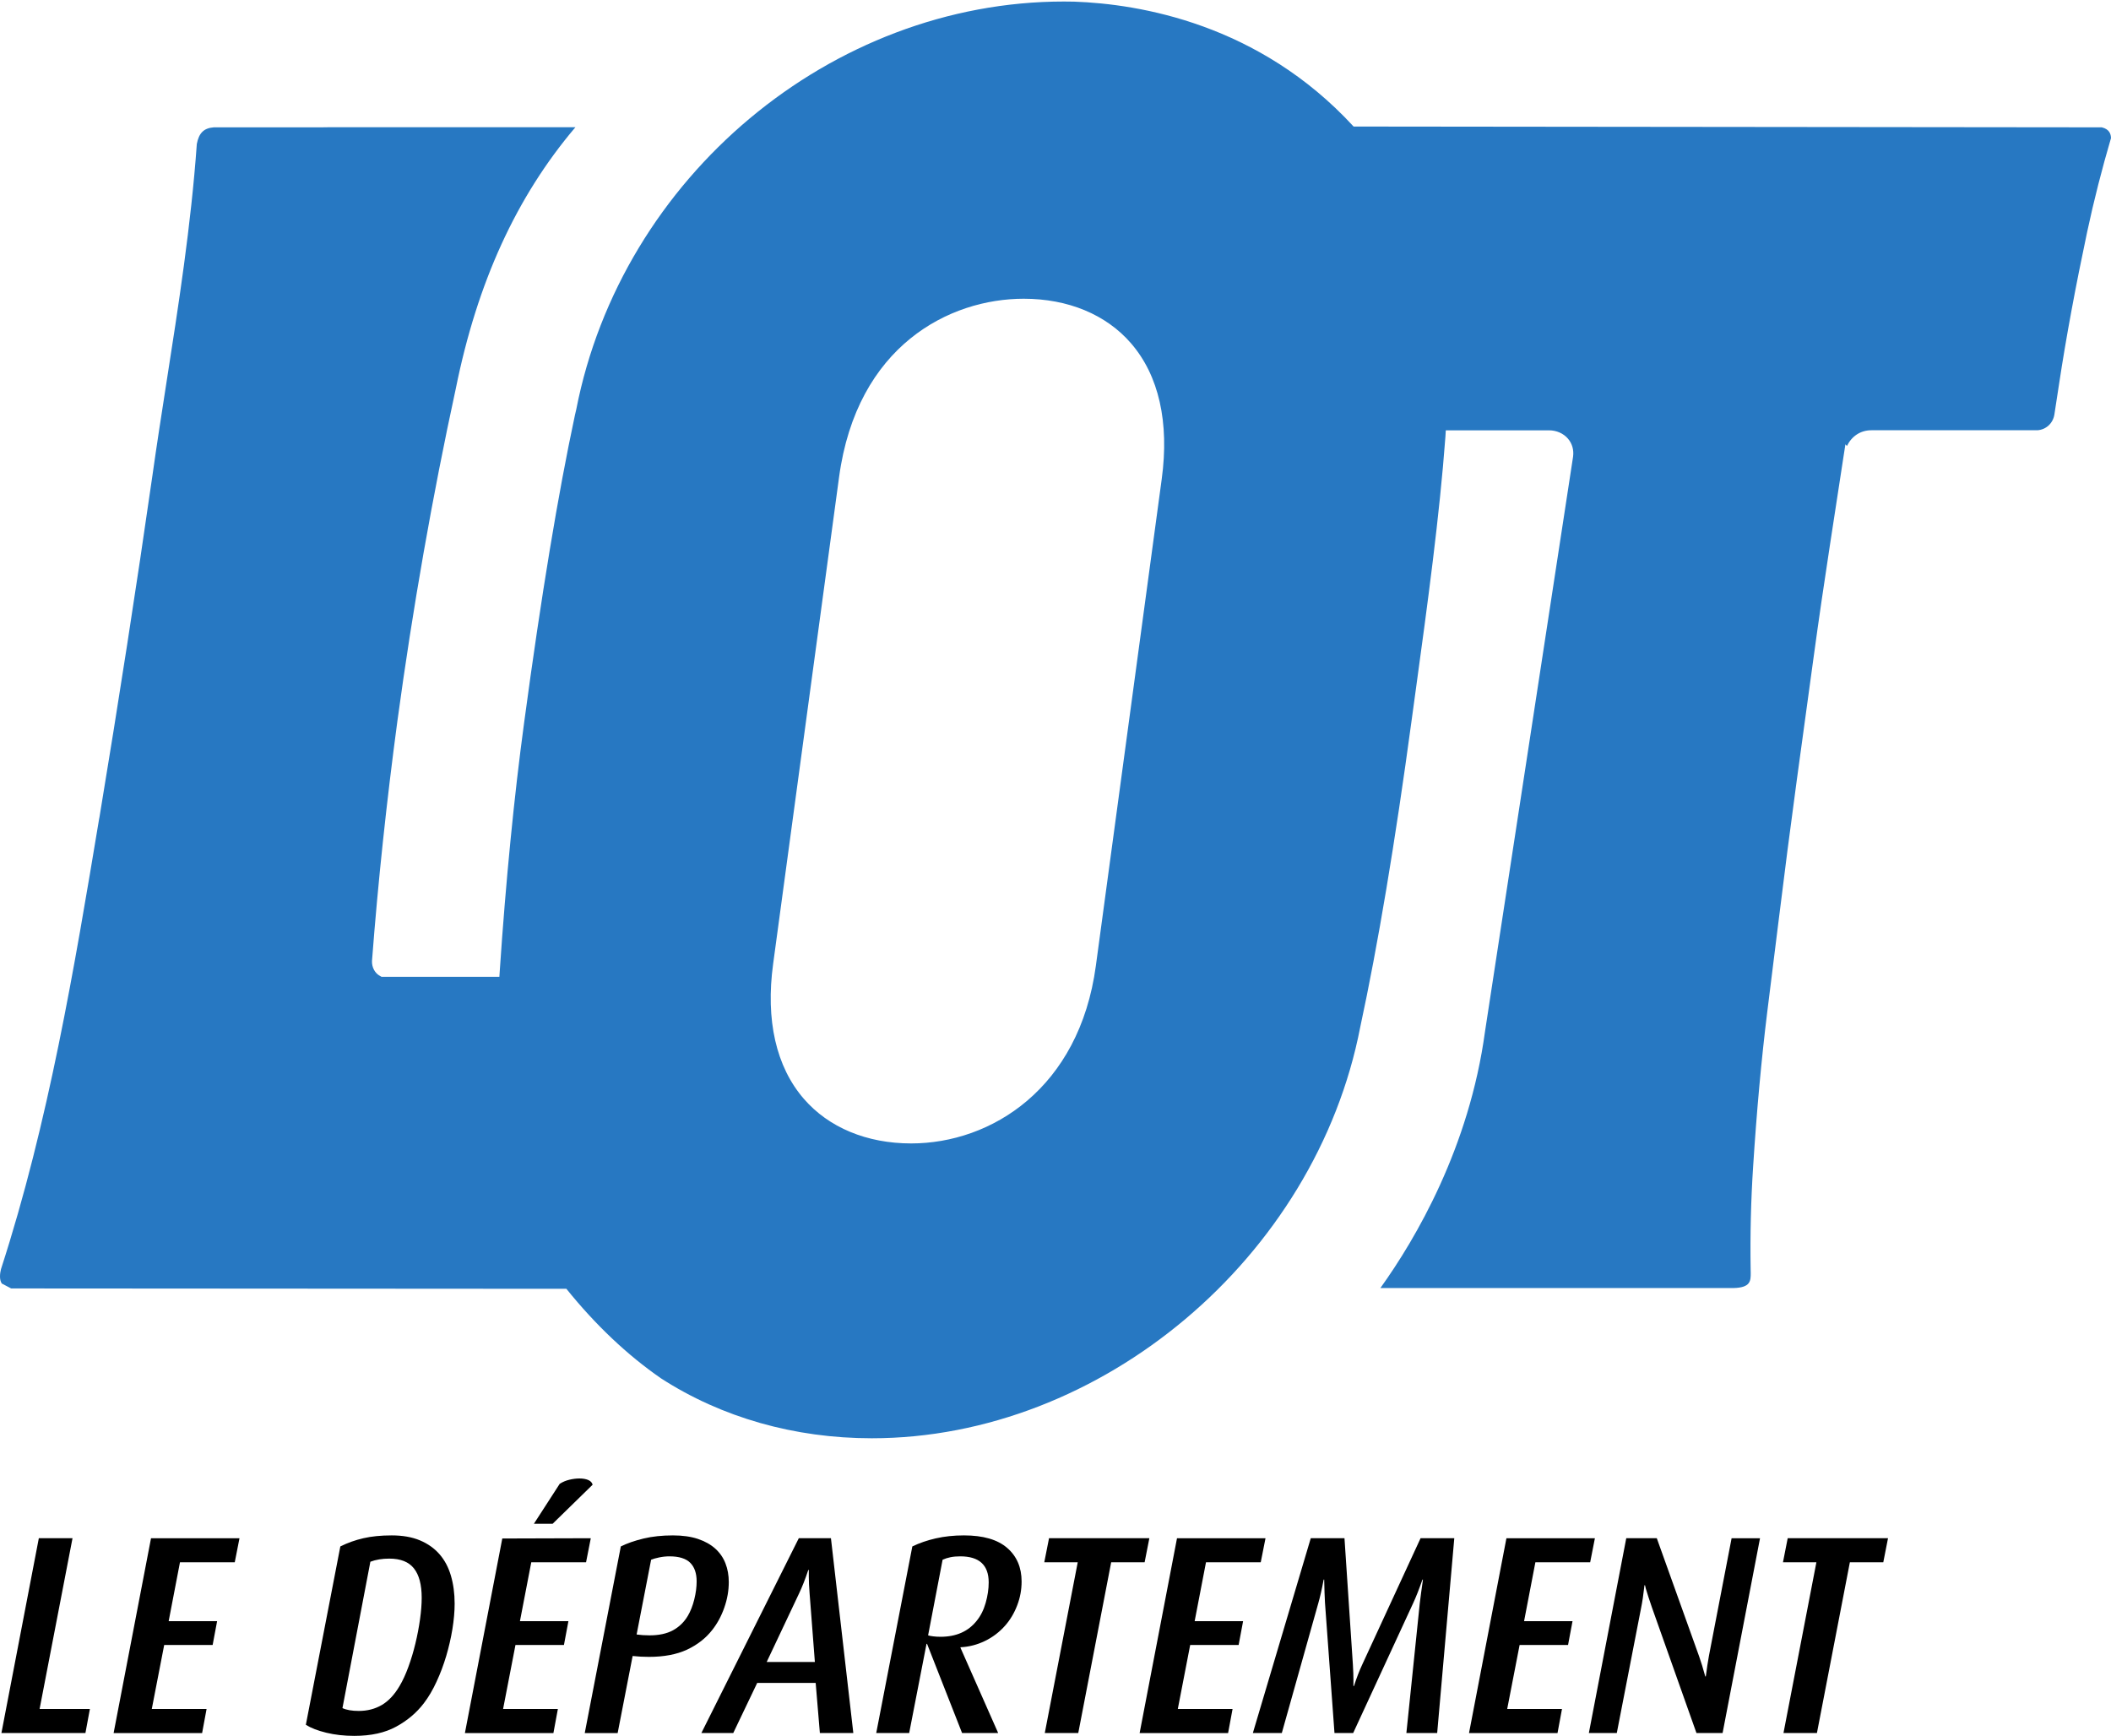 <?xml version="1.0" encoding="UTF-8"?>
<svg xmlns="http://www.w3.org/2000/svg" height="658" viewBox="0 0 800 658" width="800">
  <g transform="matrix(1.25 0 0 -1.25 0 658)">
    <path d="m352.203 381.145-19.965-147.552c-5.016-37.197-31.73-53.869-55.999-53.869-13.434 0-25 4.809-32.551 13.542-8.399 9.717-11.62 23.836-9.293 40.896l19.983 147.534c5.395 39.94 33.516 54.131 55.981 54.131 13.443 0 25-4.791 32.524-13.497 8.453-9.753 11.665-23.989 9.32-41.185m-180.491-245.494c8.814-10.953 18.459-20.074 28.68-27.147 18.396-11.882 40.49-18.17 63.911-18.17 69.522 0 134.579 54.772 148.094 124.7 5.332 24.702 10.565 55.935 15.554 92.862l1.272 9.302c3.564 25.983 7.226 52.859 8.995 76.857l.108 1.877h31.27c2.292 0 4.385-.92 5.765-2.526 1.281-1.48 1.831-3.428 1.552-5.476l-26.696-174.275c-4.782-35.203-20.994-62.828-31.721-77.777h107.026c5.26.117 5.26 2.201 5.251 4.637l-.027 1.218c-.162 10.213.081 20.705.767 31.125 1.065 16.636 2.499 32.397 4.285 46.841l3.257 26.172c1.922 15.608 3.834 30.413 5.684 44 1.786 13.208 3.491 25.649 5.115 37.369 1.588 11.656 3.266 23.015 4.917 33.796 1.335 8.58 2.679 17.43 4.069 26.524l.641 4.132.46-.505c1.452 2.968 4.114 4.764 7.398 4.764h50.324c2.607.153 4.718 2.084 5.16 4.691l1.416 9.22c2.156 14.3 5.061 29.862 8.535 46.228 2.039 9.527 4.475 19.081 7.226 28.437-.027 1.191-.46 2.716-2.797 3.266l-226.827.244c-28.671 31.171-64.885 37.161-84.697 37.865-1.01.018-2.039.036-3.104.036-70.524 0-134.119-53.175-147.877-123.717l-.379-1.615c-5.115-23.917-10.186-54.456-15.409-93.241-3.022-22.275-5.585-48.285-7.389-75.251l-.126-1.868h-35.736l-.442.253c-1.579.839-2.526 2.661-2.436 4.574 1.831 24.007 4.448 48.474 7.714 72.824 4.628 34.057 10.583 67.953 17.692 100.684 6.487 32.163 18.35 58.137 36.268 79.248h-74.602l-2.562-.036h-32.488c-2.995-.234-4.493-1.696-5.133-5.043-1.723-24.404-5.566-49.079-9.302-72.951-1.407-9.085-2.878-18.468-4.168-27.661-4.809-33.516-10.222-68.368-16.059-103.589l-.09-.424c-7.524-45.218-15.319-91.996-29.745-136.492-.316-1.263-.577-3.149.235-4.385l2.842-1.489z" fill="#2778c2"></path>
    <g transform="matrix(9.022 0 0 9.022 -4161.977 -6120.719)">
      <path d="m464.185 678.528h-2.823l1.257 6.547h1.132l-1.106-5.738h1.69z"></path>
      <path d="m469.203 684.266h-1.841l-.38-1.979h1.628l-.15-.799h-1.628l-.417-2.151h1.841l-.15-.809h-2.974l1.257 6.547h2.973z"></path>
      <path d="m476.592 682.877c0-.266-.026-.552-.075-.856-.05-.305-.12-.606-.208-.904-.089-.298-.196-.585-.324-.861-.126-.276-.269-.519-.429-.728-.242-.317-.551-.579-.929-.785-.378-.207-.846-.31-1.407-.31-.336 0-.649.035-.938.105s-.519.159-.69.267l1.159 5.994c.242.121.5.213.775.276.274.064.591.095.951.095.365 0 .681-.055.947-.166.265-.111.485-.267.659-.466.174-.2.302-.441.384-.723.083-.283.125-.595.125-.938m-1.107.197c0 .439-.087.768-.261.987-.174.22-.45.329-.827.329-.242 0-.454-.035-.637-.105l-.938-4.919c.136-.063.319-.095.548-.095.289 0 .548.067.775.2.227.134.426.346.597.639.106.178.205.392.296.643.092.251.17.512.235.782s.117.54.155.81.057.513.057.729"></path>
      <path d="m481.008 684.266h-1.841l-.381-1.979h1.629l-.15-.799h-1.629l-.416-2.151h1.841l-.15-.809h-2.974l1.256 6.538 2.974.009zm-1.124 1.294h-.629l.867 1.342c.095.063.203.109.324.138s.234.043.34.043c.118 0 .217-.018.297-.052.079-.035.128-.088.146-.158z"></path>
      <path d="m485.804 683.6c0-.286-.05-.571-.15-.856-.1-.286-.236-.536-.406-.752-.218-.279-.501-.499-.848-.662-.347-.161-.774-.242-1.28-.242-.188 0-.37.01-.547.029l-.503-2.589h-1.106l1.212 6.271c.218.108.473.196.765.266.293.07.621.105.987.105.324 0 .605-.04.841-.119s.43-.189.584-.328c.153-.14.267-.305.34-.495.074-.19.111-.4.111-.628m-1.08.025c0 .271-.071.479-.215.624-.143.144-.377.217-.699.217-.117 0-.235-.013-.352-.038s-.206-.05-.264-.076l-.487-2.512c.13-.019.274-.029.434-.029.317 0 .58.057.788.17.208.114.373.274.497.482.093.157.166.343.219.557s.079.416.079.605"></path>
      <path d="m488.865 678.528-.141 1.684h-1.965l-.805-1.684h-1.071l3.274 6.547h1.08l.752-6.547zm-.345 4.691c-.017.222-.027.409-.027.562v.228h-.017c-.101-.305-.204-.568-.31-.79l-1.088-2.303h1.619z"></path>
      <path d="m495.644 683.619c0-.273-.048-.538-.146-.794-.097-.257-.231-.485-.402-.681-.195-.222-.424-.397-.686-.523-.263-.127-.536-.197-.819-.21v-.019l1.266-2.864h-1.213l-1.177 2.997h-.018l-.583-2.997h-1.107l1.213 6.271c.236.114.498.205.788.271.289.066.604.1.947.1.642 0 1.126-.139 1.45-.419.324-.279.487-.656.487-1.132m-1.106-.029c0 .584-.318.876-.956.876-.124 0-.233-.01-.327-.029-.095-.019-.183-.047-.266-.085l-.487-2.541c.036-.013.092-.024.168-.033.078-.01.16-.015.249-.015.525 0 .929.178 1.212.533.136.165.237.367.305.605s.102.467.102.689"></path>
      <path d="m499.778 684.266h-1.124l-1.106-5.738h-1.125l1.107 5.738h-1.124l.16.809h3.371z"></path>
      <path d="m503.68 684.266h-1.84l-.381-1.979h1.628l-.15-.799h-1.628l-.416-2.151h1.84l-.15-.809h-2.973l1.256 6.547h2.974z"></path>
      <path d="m509.609 678.528h-1.035l.451 4.367c.024.204.059.467.106.79h-.017c-.113-.323-.216-.586-.311-.79l-2.017-4.367h-.628l-.319 4.377c-.012.203-.02.463-.027.78h-.018c-.058-.317-.118-.577-.176-.78l-1.23-4.377h-.973l1.946 6.547h1.133l.283-4.254c.012-.203.018-.374.018-.513v-.2h.018c.088.272.179.51.274.713l1.964 4.254h1.133z"></path>
      <path d="m514.75 684.266h-1.841l-.38-1.979h1.628l-.15-.799h-1.628l-.417-2.151h1.841l-.15-.809h-2.974l1.257 6.547h2.973z"></path>
      <path d="m519.2 678.528h-.878l-1.498 4.225c-.042.12-.082.239-.12.357-.039.117-.067.209-.085.276-.017.066-.026.103-.026.109h-.018c-.035-.317-.074-.574-.115-.771l-.815-4.196h-.939l1.257 6.547h1.026l1.425-3.978c.065-.184.133-.406.204-.666h.018c.035.273.071.504.106.695l.761 3.949h.955z"></path>
      <path d="m524.6 684.266h-1.123l-1.107-5.738h-1.124l1.106 5.738h-1.123l.159.809h3.371z"></path>
    </g>
  </g>
</svg>
